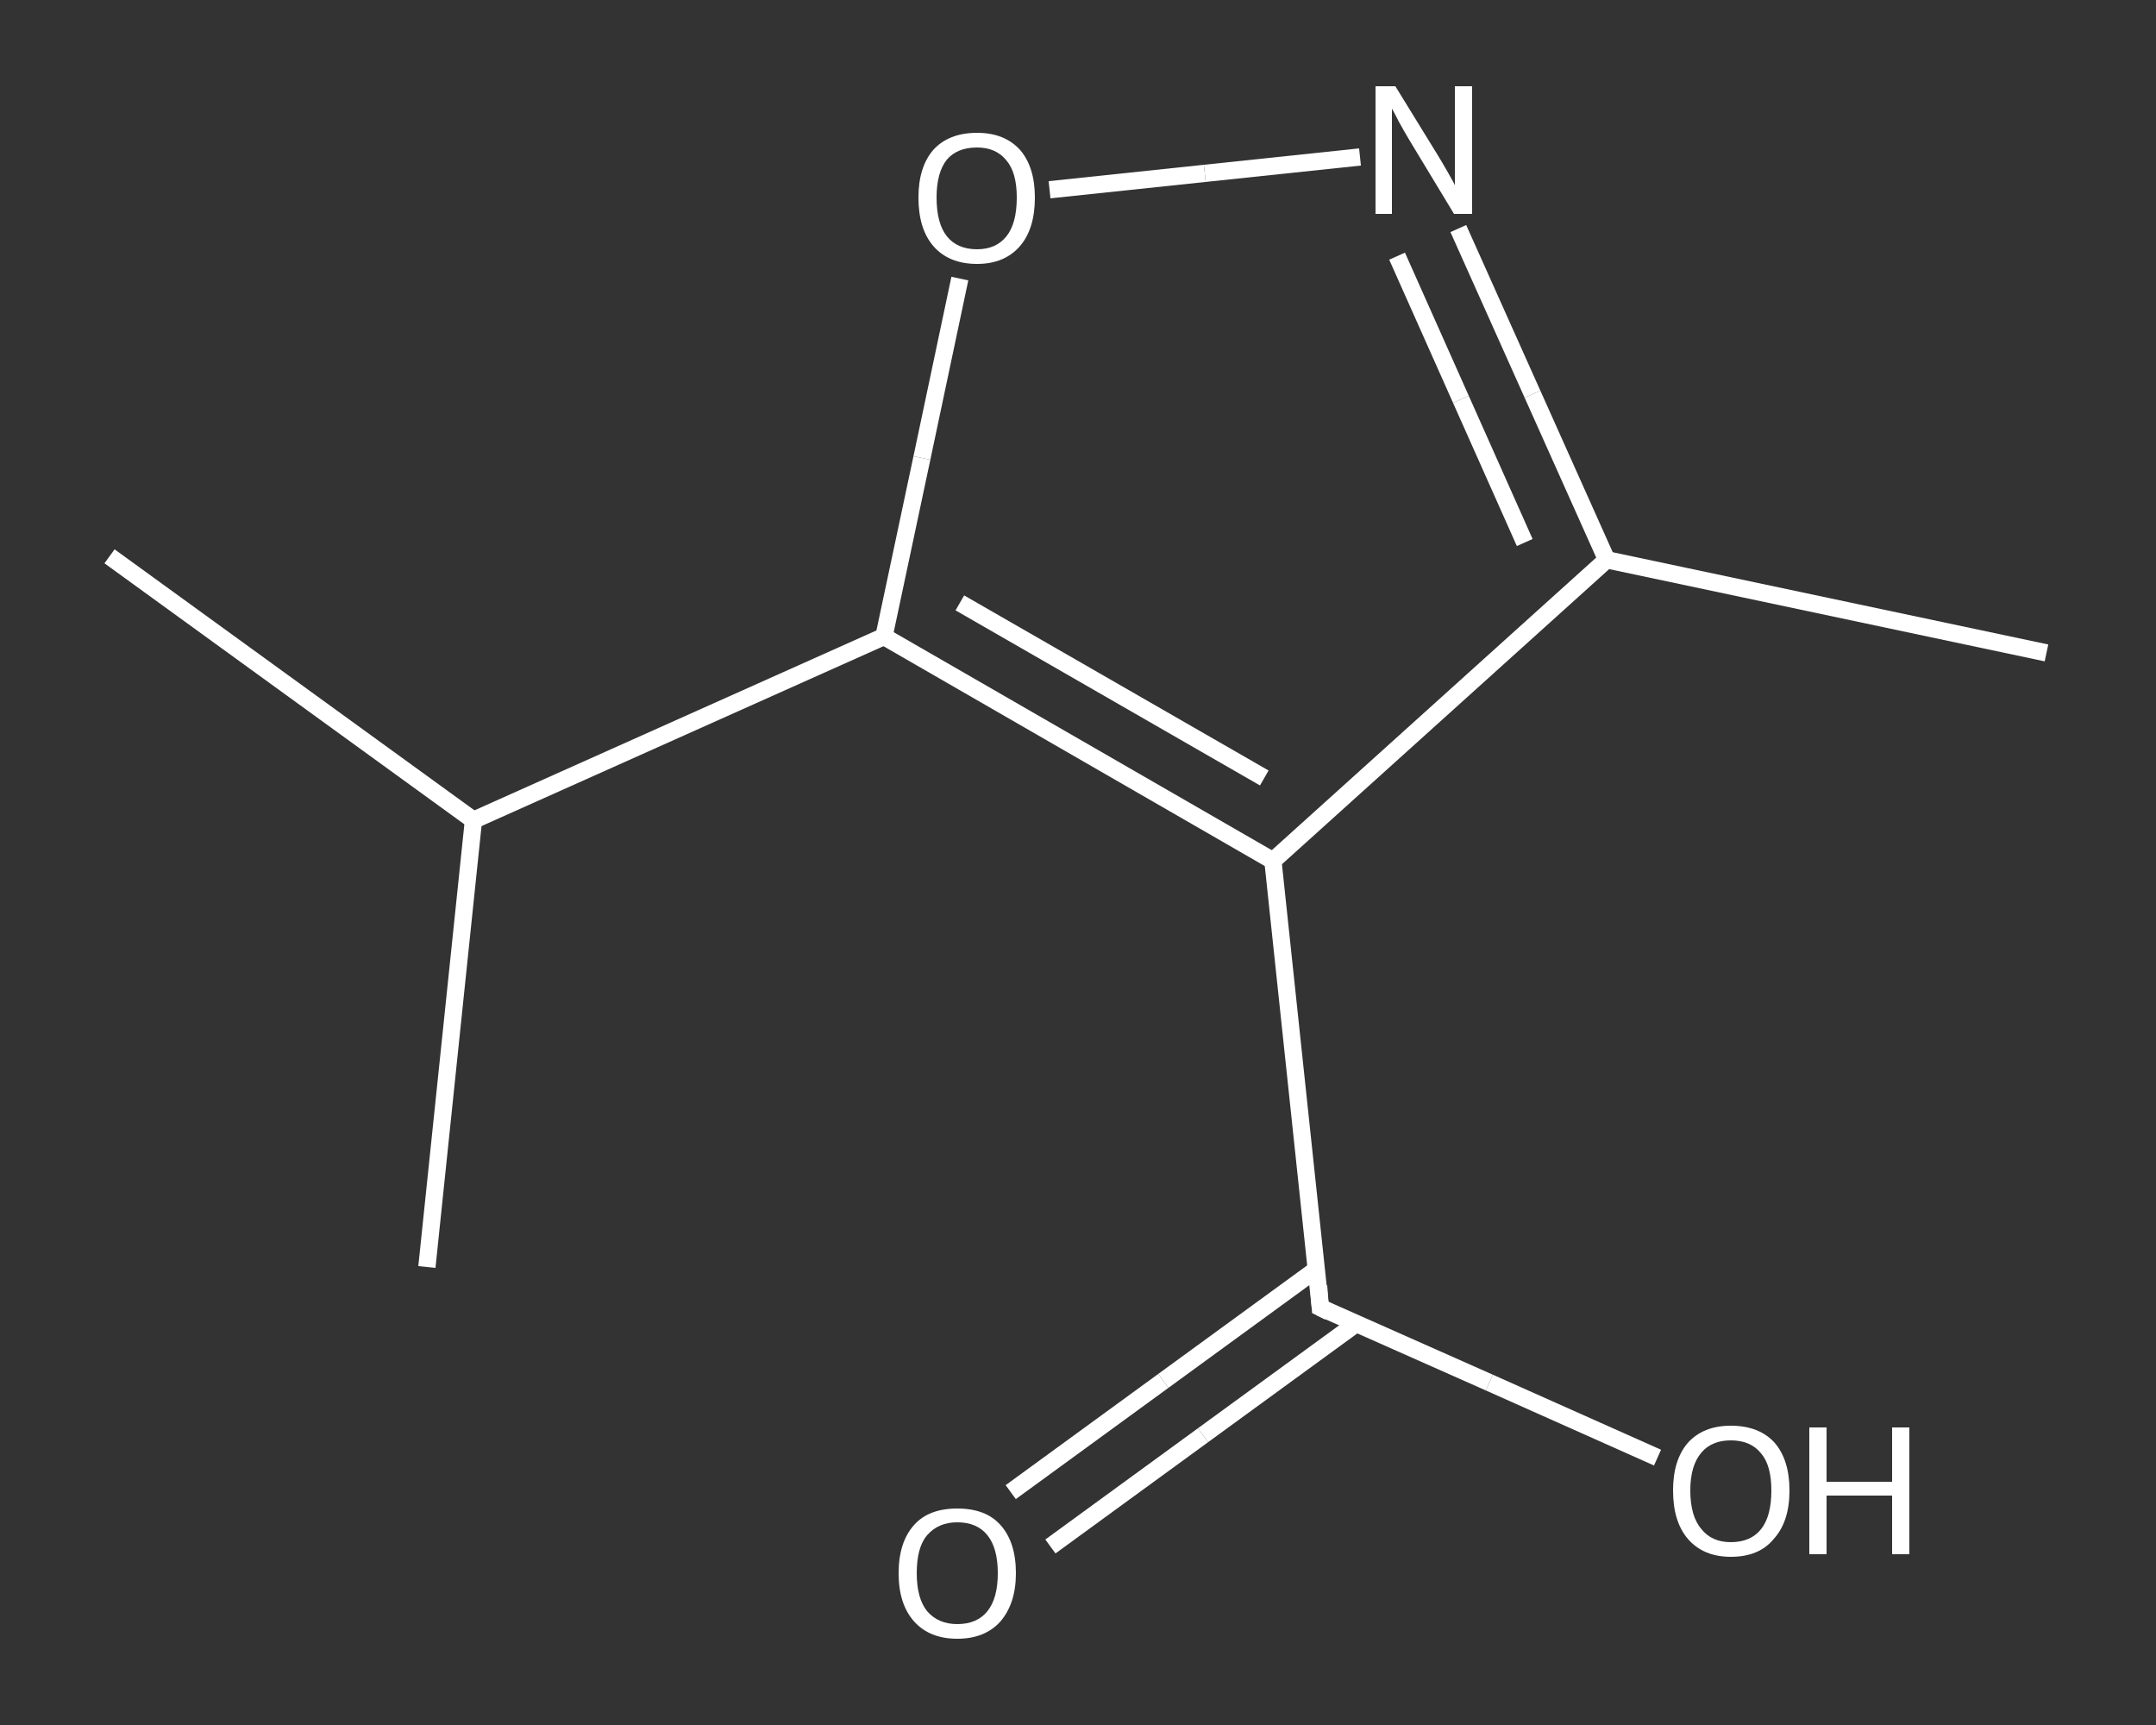 <?xml version='1.0' encoding='iso-8859-1'?>
<svg version='1.1' baseProfile='full'
              xmlns='http://www.w3.org/2000/svg'
                      xmlns:rdkit='http://www.rdkit.org/xml'
                      xmlns:xlink='http://www.w3.org/1999/xlink'
                  xml:space='preserve'
width='250px' height='200px' viewBox='0 0 250 200'>
<rect x="0" y="0" width="250" height="200" fill="#333333" stroke="none"/>
<!-- END OF HEADER -->
<rect style='opacity:1.0;fill:transparent;stroke:none' width='250.0' height='200.0' x='0.0' y='0.0'> </rect>
<path class='bond-0 atom-0 atom-1' d='M 237.3,75.7 L 186.3,64.9' style='fill:none;fill-rule:evenodd;stroke:#FFFFFF;stroke-width:2.0px;stroke-linecap:butt;stroke-linejoin:miter;stroke-opacity:1' />
<path class='bond-1 atom-1 atom-2' d='M 186.3,64.9 L 177.7,45.7' style='fill:none;fill-rule:evenodd;stroke:#FFFFFF;stroke-width:2.0px;stroke-linecap:butt;stroke-linejoin:miter;stroke-opacity:1' />
<path class='bond-1 atom-1 atom-2' d='M 177.7,45.7 L 169.1,26.5' style='fill:none;fill-rule:evenodd;stroke:#FFFFFF;stroke-width:2.0px;stroke-linecap:butt;stroke-linejoin:miter;stroke-opacity:1' />
<path class='bond-1 atom-1 atom-2' d='M 176.8,62.9 L 169.4,46.3' style='fill:none;fill-rule:evenodd;stroke:#FFFFFF;stroke-width:2.0px;stroke-linecap:butt;stroke-linejoin:miter;stroke-opacity:1' />
<path class='bond-1 atom-1 atom-2' d='M 169.4,46.3 L 162.0,29.7' style='fill:none;fill-rule:evenodd;stroke:#FFFFFF;stroke-width:2.0px;stroke-linecap:butt;stroke-linejoin:miter;stroke-opacity:1' />
<path class='bond-2 atom-2 atom-3' d='M 157.7,18.2 L 139.7,20.1' style='fill:none;fill-rule:evenodd;stroke:#FFFFFF;stroke-width:2.0px;stroke-linecap:butt;stroke-linejoin:miter;stroke-opacity:1' />
<path class='bond-2 atom-2 atom-3' d='M 139.7,20.1 L 121.7,22.0' style='fill:none;fill-rule:evenodd;stroke:#FFFFFF;stroke-width:2.0px;stroke-linecap:butt;stroke-linejoin:miter;stroke-opacity:1' />
<path class='bond-3 atom-3 atom-4' d='M 111.3,32.3 L 106.9,53.1' style='fill:none;fill-rule:evenodd;stroke:#FFFFFF;stroke-width:2.0px;stroke-linecap:butt;stroke-linejoin:miter;stroke-opacity:1' />
<path class='bond-3 atom-3 atom-4' d='M 106.9,53.1 L 102.5,73.8' style='fill:none;fill-rule:evenodd;stroke:#FFFFFF;stroke-width:2.0px;stroke-linecap:butt;stroke-linejoin:miter;stroke-opacity:1' />
<path class='bond-4 atom-4 atom-5' d='M 102.5,73.8 L 54.9,95.1' style='fill:none;fill-rule:evenodd;stroke:#FFFFFF;stroke-width:2.0px;stroke-linecap:butt;stroke-linejoin:miter;stroke-opacity:1' />
<path class='bond-5 atom-5 atom-6' d='M 54.9,95.1 L 12.7,64.5' style='fill:none;fill-rule:evenodd;stroke:#FFFFFF;stroke-width:2.0px;stroke-linecap:butt;stroke-linejoin:miter;stroke-opacity:1' />
<path class='bond-6 atom-5 atom-7' d='M 54.9,95.1 L 49.5,146.9' style='fill:none;fill-rule:evenodd;stroke:#FFFFFF;stroke-width:2.0px;stroke-linecap:butt;stroke-linejoin:miter;stroke-opacity:1' />
<path class='bond-7 atom-4 atom-8' d='M 102.5,73.8 L 147.6,99.8' style='fill:none;fill-rule:evenodd;stroke:#FFFFFF;stroke-width:2.0px;stroke-linecap:butt;stroke-linejoin:miter;stroke-opacity:1' />
<path class='bond-7 atom-4 atom-8' d='M 111.3,69.9 L 146.6,90.2' style='fill:none;fill-rule:evenodd;stroke:#FFFFFF;stroke-width:2.0px;stroke-linecap:butt;stroke-linejoin:miter;stroke-opacity:1' />
<path class='bond-8 atom-8 atom-9' d='M 147.6,99.8 L 153.1,151.6' style='fill:none;fill-rule:evenodd;stroke:#FFFFFF;stroke-width:2.0px;stroke-linecap:butt;stroke-linejoin:miter;stroke-opacity:1' />
<path class='bond-9 atom-9 atom-10' d='M 152.6,147.2 L 134.9,160.1' style='fill:none;fill-rule:evenodd;stroke:#FFFFFF;stroke-width:2.0px;stroke-linecap:butt;stroke-linejoin:miter;stroke-opacity:1' />
<path class='bond-9 atom-9 atom-10' d='M 134.9,160.1 L 117.2,173.0' style='fill:none;fill-rule:evenodd;stroke:#FFFFFF;stroke-width:2.0px;stroke-linecap:butt;stroke-linejoin:miter;stroke-opacity:1' />
<path class='bond-9 atom-9 atom-10' d='M 157.2,153.5 L 139.5,166.4' style='fill:none;fill-rule:evenodd;stroke:#FFFFFF;stroke-width:2.0px;stroke-linecap:butt;stroke-linejoin:miter;stroke-opacity:1' />
<path class='bond-9 atom-9 atom-10' d='M 139.5,166.4 L 121.8,179.3' style='fill:none;fill-rule:evenodd;stroke:#FFFFFF;stroke-width:2.0px;stroke-linecap:butt;stroke-linejoin:miter;stroke-opacity:1' />
<path class='bond-10 atom-9 atom-11' d='M 153.1,151.6 L 172.7,160.3' style='fill:none;fill-rule:evenodd;stroke:#FFFFFF;stroke-width:2.0px;stroke-linecap:butt;stroke-linejoin:miter;stroke-opacity:1' />
<path class='bond-10 atom-9 atom-11' d='M 172.7,160.3 L 192.2,169.0' style='fill:none;fill-rule:evenodd;stroke:#FFFFFF;stroke-width:2.0px;stroke-linecap:butt;stroke-linejoin:miter;stroke-opacity:1' />
<path class='bond-11 atom-8 atom-1' d='M 147.6,99.8 L 186.3,64.9' style='fill:none;fill-rule:evenodd;stroke:#FFFFFF;stroke-width:2.0px;stroke-linecap:butt;stroke-linejoin:miter;stroke-opacity:1' />
<path d='M 152.9,149.1 L 153.1,151.6 L 154.1,152.1' style='fill:none;stroke:#FFFFFF;stroke-width:2.0px;stroke-linecap:butt;stroke-linejoin:miter;stroke-opacity:1;' />
<path class='atom-2' d='M 161.8 10.0
L 166.6 17.8
Q 167.1 18.6, 167.9 20.0
Q 168.7 21.4, 168.7 21.5
L 168.7 10.0
L 170.7 10.0
L 170.7 24.8
L 168.6 24.8
L 163.4 16.2
Q 162.8 15.2, 162.2 14.1
Q 161.6 12.9, 161.4 12.6
L 161.4 24.8
L 159.5 24.8
L 159.5 10.0
L 161.8 10.0
' fill='#FFFFFF'/>
<path class='atom-3' d='M 106.5 22.9
Q 106.5 19.4, 108.2 17.4
Q 110.0 15.4, 113.3 15.4
Q 116.5 15.4, 118.3 17.4
Q 120.0 19.4, 120.0 22.9
Q 120.0 26.5, 118.3 28.5
Q 116.5 30.6, 113.3 30.6
Q 110.0 30.6, 108.2 28.5
Q 106.5 26.5, 106.5 22.9
M 113.3 28.9
Q 115.5 28.9, 116.7 27.4
Q 117.9 25.9, 117.9 22.9
Q 117.9 20.0, 116.7 18.6
Q 115.5 17.1, 113.3 17.1
Q 111.0 17.1, 109.8 18.5
Q 108.6 20.0, 108.6 22.9
Q 108.6 25.9, 109.8 27.4
Q 111.0 28.9, 113.3 28.9
' fill='#FFFFFF'/>
<path class='atom-10' d='M 104.2 182.4
Q 104.2 178.8, 106.0 176.8
Q 107.7 174.9, 111.0 174.9
Q 114.3 174.9, 116.0 176.8
Q 117.8 178.8, 117.8 182.4
Q 117.8 185.9, 116.0 188.0
Q 114.2 190.0, 111.0 190.0
Q 107.8 190.0, 106.0 188.0
Q 104.2 186.0, 104.2 182.4
M 111.0 188.3
Q 113.3 188.3, 114.5 186.8
Q 115.7 185.3, 115.7 182.4
Q 115.7 179.5, 114.5 178.0
Q 113.3 176.5, 111.0 176.5
Q 108.8 176.5, 107.5 178.0
Q 106.3 179.4, 106.3 182.4
Q 106.3 185.3, 107.5 186.8
Q 108.8 188.3, 111.0 188.3
' fill='#FFFFFF'/>
<path class='atom-11' d='M 194.0 172.8
Q 194.0 169.3, 195.7 167.3
Q 197.5 165.3, 200.7 165.3
Q 204.0 165.3, 205.8 167.3
Q 207.5 169.3, 207.5 172.8
Q 207.5 176.4, 205.7 178.4
Q 204.0 180.5, 200.7 180.5
Q 197.5 180.5, 195.7 178.4
Q 194.0 176.4, 194.0 172.8
M 200.7 178.8
Q 203.0 178.8, 204.2 177.3
Q 205.4 175.8, 205.4 172.8
Q 205.4 169.9, 204.2 168.5
Q 203.0 167.0, 200.7 167.0
Q 198.5 167.0, 197.3 168.4
Q 196.0 169.9, 196.0 172.8
Q 196.0 175.8, 197.3 177.3
Q 198.5 178.8, 200.7 178.8
' fill='#FFFFFF'/>
<path class='atom-11' d='M 209.8 165.5
L 211.8 165.5
L 211.8 171.8
L 219.4 171.8
L 219.4 165.5
L 221.4 165.5
L 221.4 180.2
L 219.4 180.2
L 219.4 173.4
L 211.8 173.4
L 211.8 180.2
L 209.8 180.2
L 209.8 165.5
' fill='#FFFFFF'/>
</svg>
